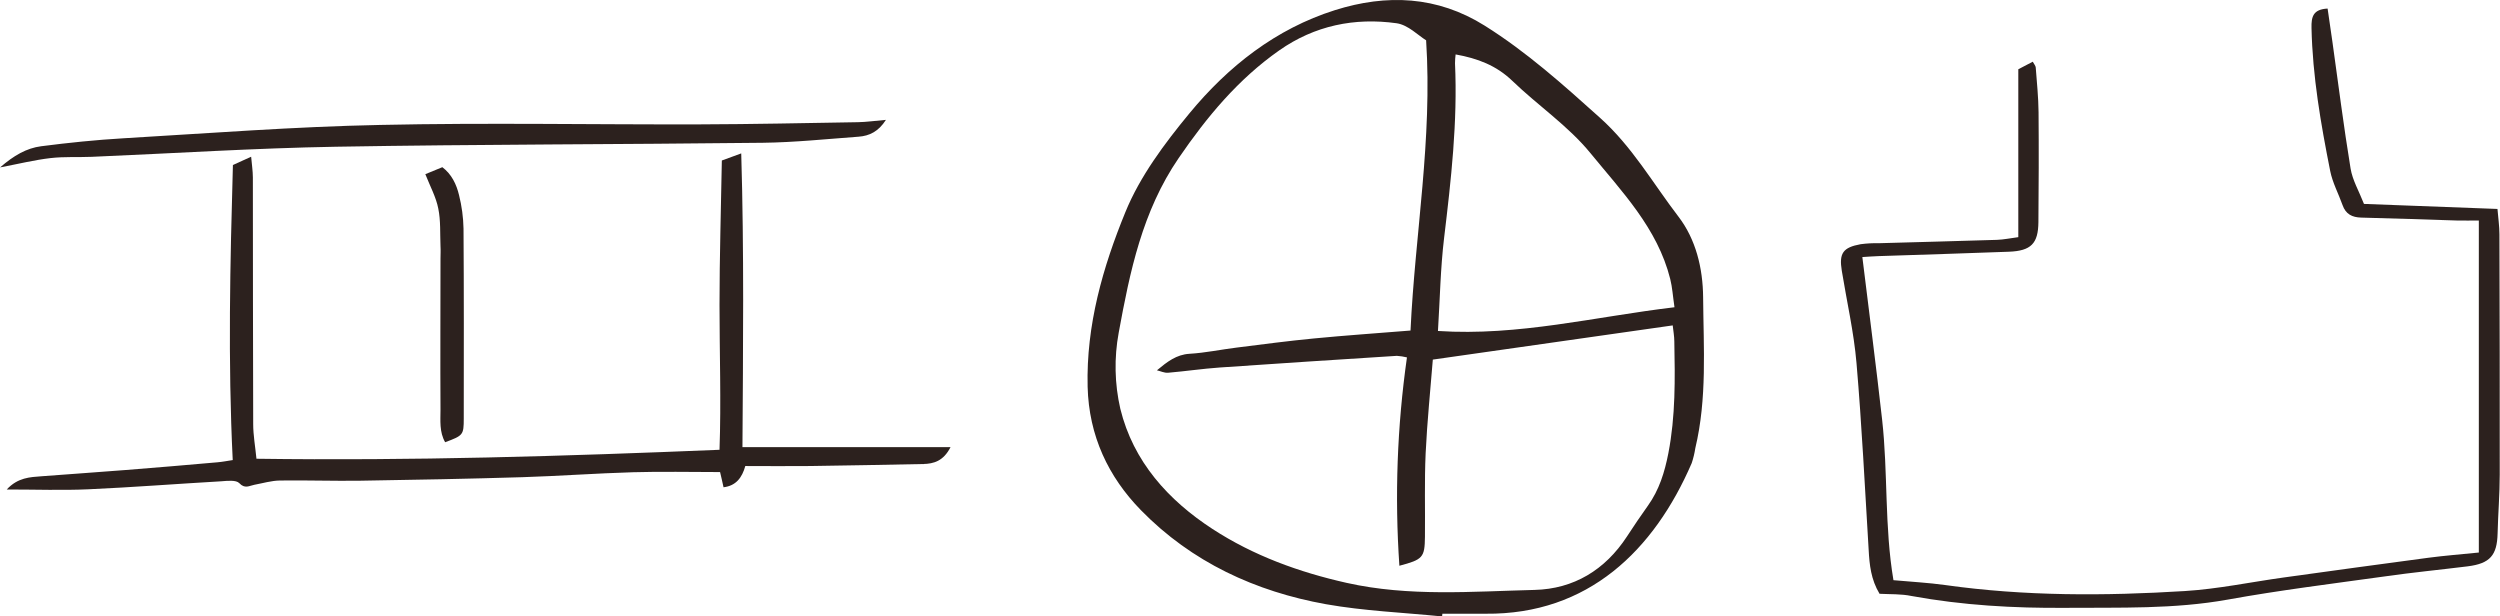 <svg width="292" height="72" viewBox="0 0 292 72" fill="none" xmlns="http://www.w3.org/2000/svg">
<path d="M0.785 57.173C2.097 55.766 3.502 55.73 4.86 55.627C8.142 55.38 11.426 55.151 14.708 54.894C18.28 54.622 21.853 54.304 25.422 53.994C25.998 53.945 26.569 53.828 27.183 53.736C26.612 42.193 26.881 30.729 27.204 19.273L29.334 18.306C29.413 19.213 29.532 19.974 29.535 20.732C29.552 30.33 29.535 39.925 29.573 49.528C29.573 50.832 29.812 52.136 29.954 53.581C47.984 53.834 65.87 53.285 84.039 52.535C84.24 46.849 84.039 41.245 84.039 35.641C84.039 30.036 84.213 24.388 84.311 18.746L86.576 17.917C86.916 29.373 86.788 40.669 86.718 52.226H111.023C110.189 53.856 109.062 54.173 107.799 54.198C103.407 54.29 99.013 54.368 94.618 54.432C92.132 54.462 89.646 54.432 87.052 54.432C86.671 55.79 85.965 56.741 84.509 56.912C84.368 56.29 84.237 55.662 84.104 55.138C80.641 55.138 77.294 55.059 73.952 55.157C69.635 55.282 65.324 55.602 61.007 55.736C54.716 55.926 48.421 56.048 42.127 56.146C38.981 56.195 35.835 56.078 32.692 56.124C31.698 56.14 30.703 56.439 29.704 56.624C29.106 56.735 28.617 57.132 27.946 56.431C27.577 56.043 26.566 56.159 25.854 56.214C20.666 56.513 15.482 56.917 10.291 57.151C7.262 57.287 4.208 57.173 0.785 57.173Z" fill="#2C211E"/>
<path d="M0.011 19.553C1.608 18.167 3.097 17.303 4.808 17.081C7.998 16.671 11.2 16.339 14.409 16.152C24.412 15.565 34.414 14.793 44.425 14.592C56.867 14.32 69.32 14.562 81.765 14.527C87.915 14.508 94.066 14.375 100.216 14.272C101.213 14.253 102.21 14.109 103.476 14C102.615 15.358 101.548 15.877 100.271 15.967C96.552 16.238 92.833 16.63 89.111 16.676C72.488 16.872 55.862 16.85 39.242 17.138C29.733 17.303 20.225 17.917 10.717 18.317C9.109 18.385 7.484 18.279 5.892 18.466C4.056 18.678 2.249 19.126 0.011 19.553Z" fill="#2C211E"/>
<path d="M49.679 20.343L51.665 19.528C52.751 20.343 53.319 21.536 53.62 22.807C53.939 24.083 54.114 25.391 54.139 26.706C54.191 34.1 54.175 41.495 54.167 48.89C54.167 50.81 54.093 50.867 51.993 51.653C51.303 50.455 51.45 49.11 51.45 47.833C51.415 41.976 51.45 36.119 51.45 30.262C51.45 29.751 51.483 29.238 51.45 28.727C51.39 27.268 51.483 25.777 51.192 24.364C50.937 23.036 50.249 21.791 49.679 20.343Z" fill="#2C211E"/>
<path d="M168.435 72C163.912 71.543 159.351 71.365 154.875 70.572C146.643 69.095 139.185 65.654 133.262 59.591C129.459 55.699 127.179 50.908 127.035 45.172C126.856 37.976 128.814 31.204 131.445 24.773C133.152 20.592 136.015 16.764 138.916 13.249C143.461 7.742 149.011 3.37 155.918 1.186C161.967 -0.719 167.874 -0.477 173.412 2.996C178.308 6.065 182.587 9.9 186.882 13.76C190.64 17.122 193.068 21.421 196.05 25.312C198.07 27.95 198.897 31.312 198.925 34.734C198.972 40.626 199.398 46.537 198.011 52.353C197.921 52.942 197.782 53.522 197.594 54.086C193.193 64.286 185.494 71.794 173.535 71.683C171.846 71.683 170.158 71.683 168.47 71.683L168.435 72ZM167.354 42.001C167.079 45.493 166.69 49.213 166.515 52.95C166.365 56.197 166.471 59.454 166.434 62.705C166.405 65.124 166.186 65.353 163.448 66.08C162.89 57.959 163.186 49.801 164.332 41.744C163.944 41.648 163.549 41.588 163.151 41.563C156.26 42.004 149.368 42.442 142.455 42.925C140.441 43.068 138.437 43.366 136.426 43.537C136.003 43.572 135.561 43.353 135.129 43.252C136.332 42.252 137.412 41.41 138.938 41.322C140.776 41.214 142.603 40.826 144.438 40.598C147.448 40.22 150.455 39.82 153.472 39.531C157.146 39.175 160.827 38.925 164.748 38.607C165.275 27.319 167.32 16.297 166.571 4.707C165.663 4.158 164.466 2.904 163.126 2.716C158.22 2.031 153.56 2.977 149.406 5.891C144.623 9.253 140.983 13.621 137.666 18.468C133.418 24.674 131.968 31.741 130.665 38.855C130.12 41.799 130.184 44.826 130.853 47.744C132.363 53.912 136.457 58.426 141.625 61.788C146.411 64.902 151.733 66.832 157.287 68.079C164.564 69.711 171.921 69.083 179.248 68.902C183.799 68.787 187.47 66.581 190.03 62.661C190.822 61.448 191.63 60.245 192.473 59.07C193.795 57.226 194.434 55.147 194.866 52.928C195.705 48.61 195.646 44.258 195.561 39.896C195.561 39.261 195.436 38.626 195.373 38.007L167.354 42.001ZM170.017 6.357C169.972 6.698 169.948 7.042 169.945 7.386C170.258 14.24 169.484 21.017 168.67 27.801C168.244 31.338 168.188 34.919 167.953 38.658C177.381 39.277 186.305 36.985 195.58 35.887C195.386 34.569 195.326 33.553 195.082 32.585C193.594 26.646 189.416 22.363 185.757 17.878C183.163 14.703 179.621 12.319 176.636 9.44C174.772 7.646 172.579 6.815 170.017 6.357Z" fill="#2C211E"/>
<path d="M219.531 69.354C218.528 67.692 218.354 65.974 218.26 64.227C217.816 56.951 217.463 49.667 216.839 42.407C216.531 38.791 215.704 35.217 215.121 31.622C214.789 29.58 215.251 28.904 217.316 28.524C218.024 28.429 218.738 28.39 219.452 28.407C224.047 28.274 228.642 28.162 233.234 28.015C234.017 27.989 234.791 27.824 235.738 27.7V8.09L237.427 7.207C237.58 7.502 237.759 7.681 237.774 7.881C237.906 9.62 238.086 11.358 238.103 13.097C238.141 17.38 238.124 21.664 238.086 25.947C238.062 28.453 237.221 29.301 234.644 29.401C229.575 29.598 224.503 29.742 219.434 29.913C218.743 29.936 218.054 29.992 217.522 30.024C218.31 36.461 219.131 42.73 219.831 49.011C220.526 55.21 220.096 61.499 221.155 67.766C223.282 67.96 225.247 68.06 227.186 68.331C236.497 69.645 245.852 69.613 255.198 69.034C259.061 68.795 262.888 67.983 266.733 67.451C272.379 66.671 278.021 65.889 283.67 65.141C285.544 64.894 287.432 64.75 289.527 64.535V25.756C288.665 25.756 287.818 25.776 286.971 25.756C283.249 25.644 279.528 25.503 275.791 25.415C274.721 25.388 273.982 25.009 273.612 23.961C273.138 22.623 272.435 21.334 272.164 19.957C271.07 14.444 270.105 8.908 269.984 3.256C269.958 1.968 270.158 1.088 271.864 1C272.049 2.28 272.244 3.58 272.426 4.883C273.12 9.82 273.741 14.765 274.547 19.681C274.771 21.049 275.53 22.328 276.112 23.817L291.704 24.405C291.792 25.471 291.931 26.403 291.933 27.347C291.963 36.708 291.975 46.069 291.969 55.43C291.969 57.728 291.775 60.023 291.719 62.323C291.654 64.859 290.836 65.818 288.233 66.148C284.997 66.551 281.76 66.862 278.554 67.324C272.432 68.175 266.292 68.933 260.214 70.031C253.916 71.166 247.588 70.946 241.257 70.996C235.22 71.043 229.219 70.702 223.267 69.613C222.041 69.357 220.767 69.422 219.531 69.354Z" fill="#2C211E"/>
</svg>
